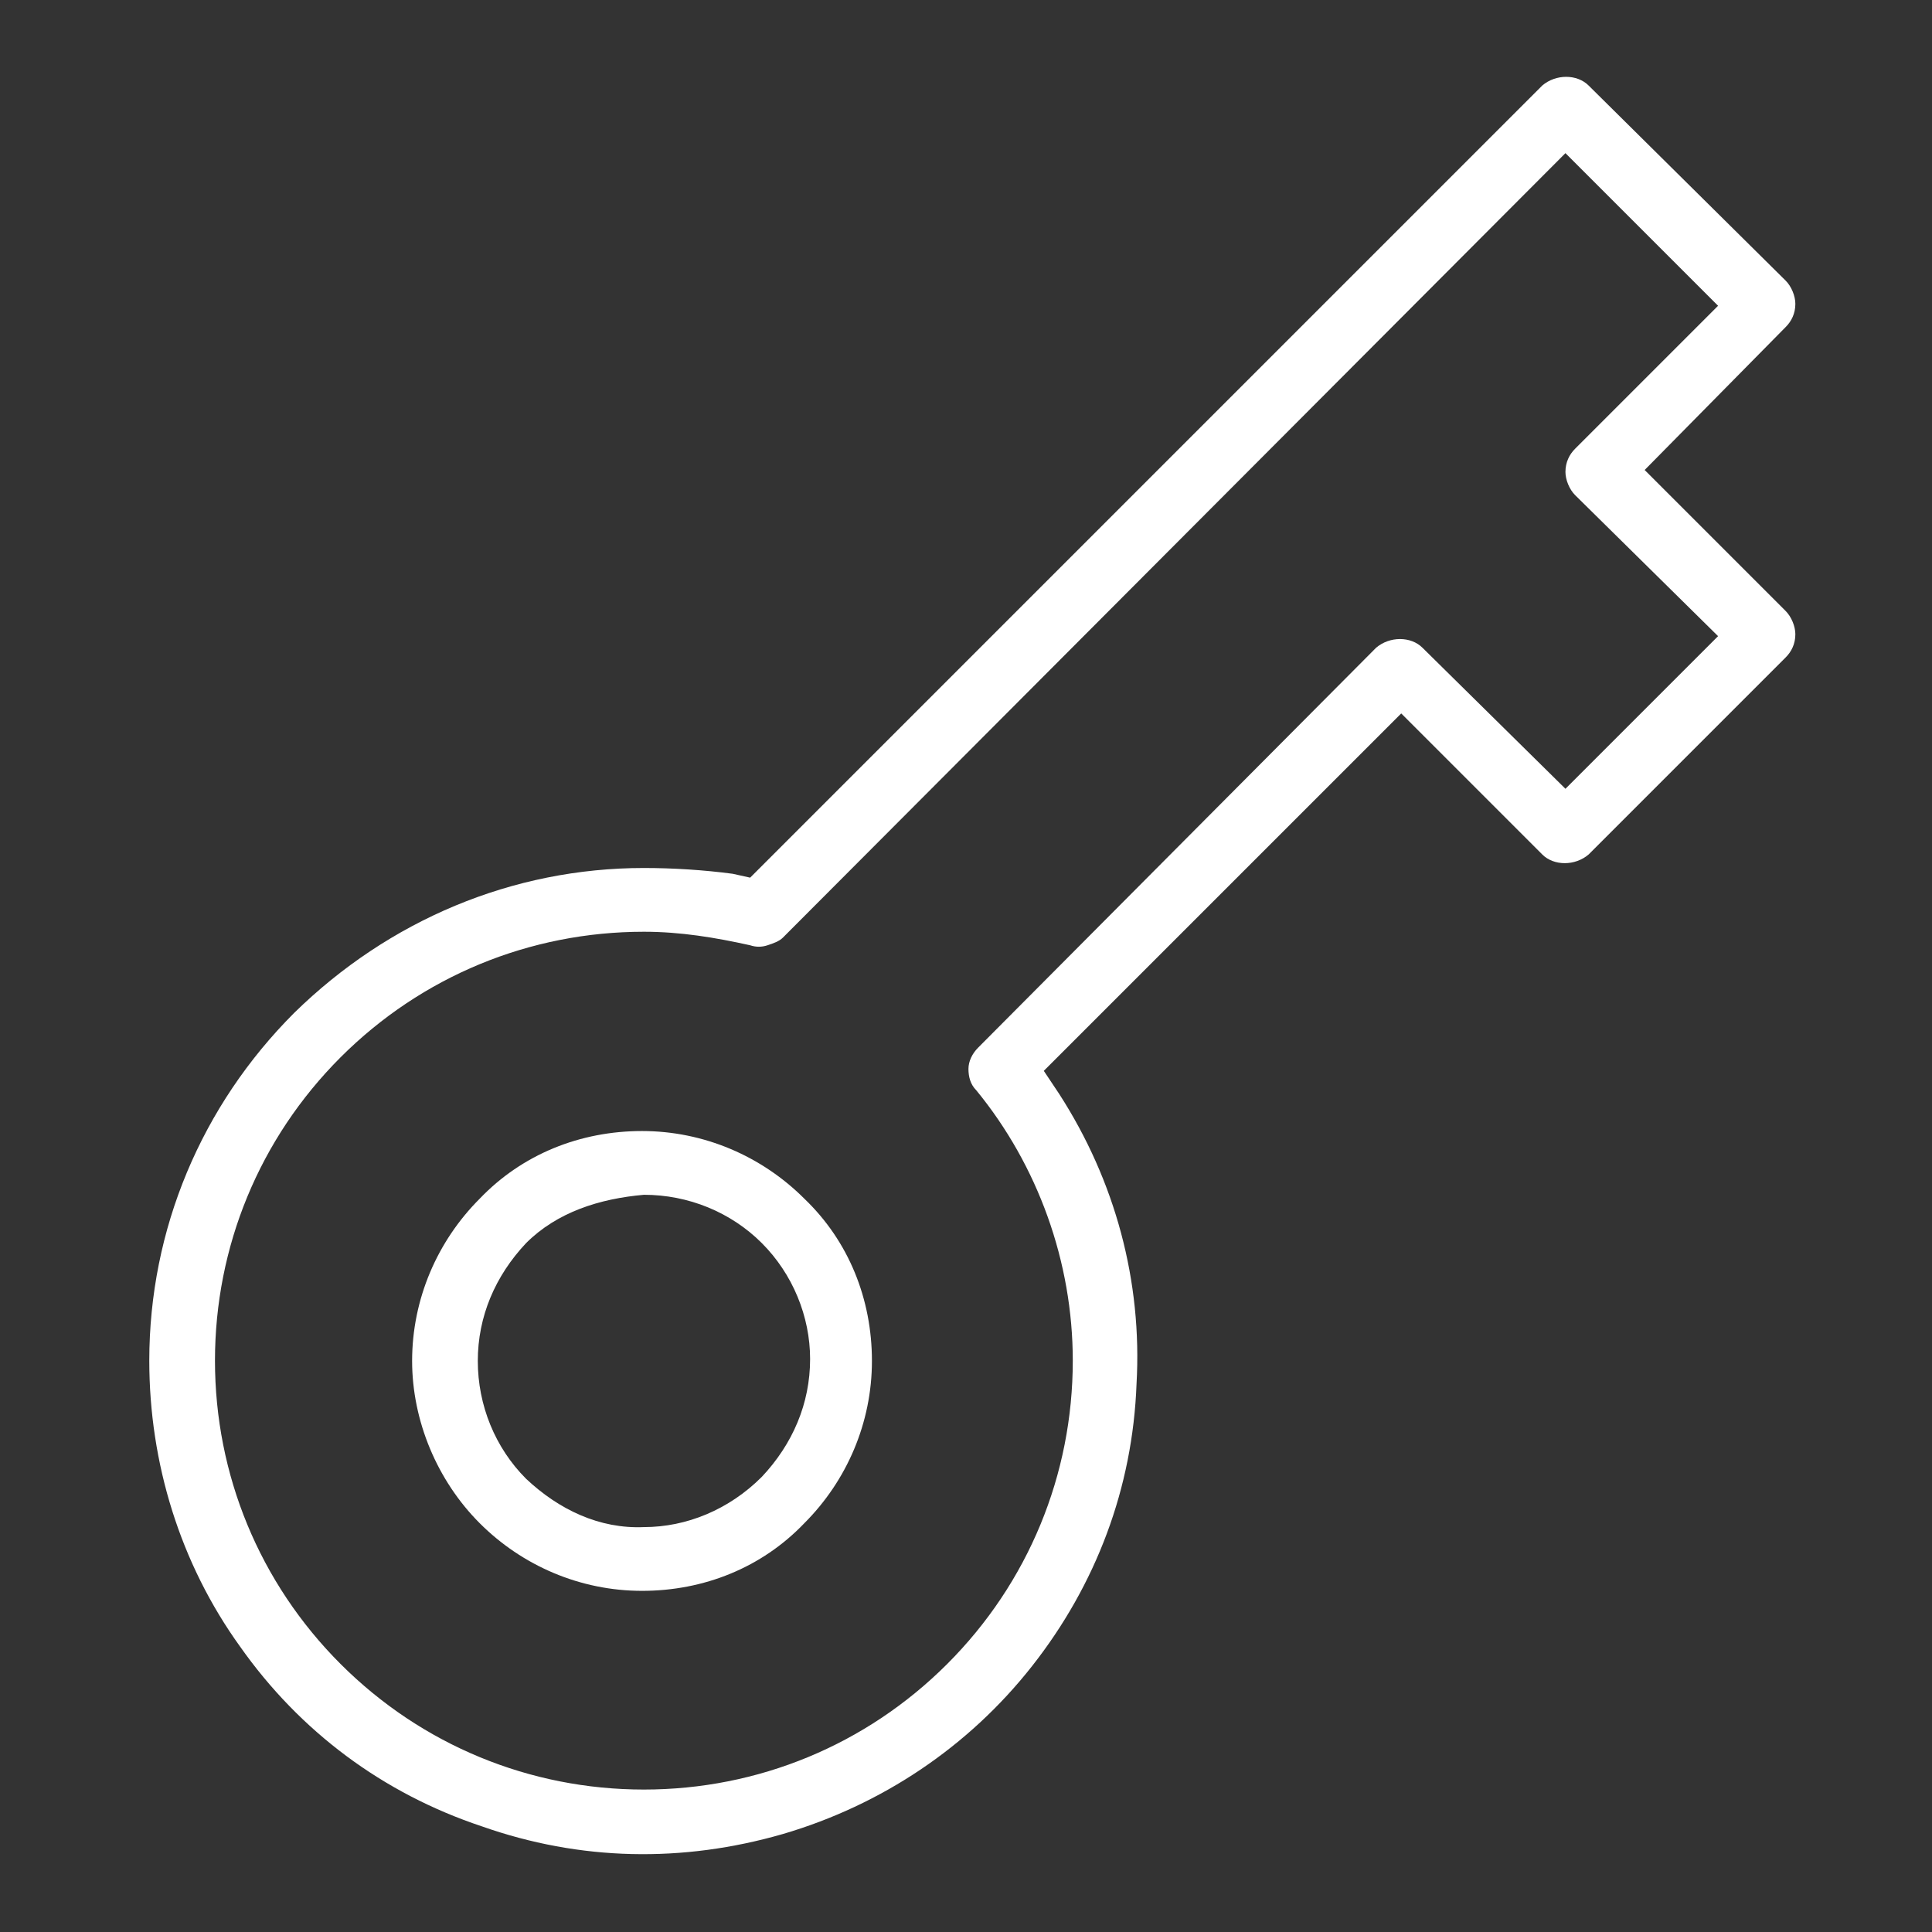 <?xml version="1.0" encoding="utf-8"?>
<!-- Generator: Adobe Illustrator 28.0.0, SVG Export Plug-In . SVG Version: 6.00 Build 0)  -->
<svg version="1.1" id="Ebene_1" xmlns="http://www.w3.org/2000/svg" xmlns:xlink="http://www.w3.org/1999/xlink" x="0px" y="0px"
	 viewBox="0 0 100 100" style="enable-background:new 0 0 100 100;" xml:space="preserve" fill="white">
<rect x="0" y="0" width="100" height="100" fill="#333333" stroke="none"/>
<style type="text/css">
	.st0{display:none;}
	.st1{display:inline;}
</style>
<g id="Gruppe_1677" transform="translate(0.509 0.5)" class="st0">
	<g class="st1">
		<path d="M27.6,89.4c-0.5,0-1.1-0.1-1.6-0.2c-1.4-0.4-2.6-1.4-3.3-2.7c-0.6-1.1-0.8-2.4-0.6-3.6l3.7-21.4c0-0.3-0.1-0.7-0.3-0.9
			L9.9,45.2c-2.2-2-2.2-5.5-0.2-7.7c0.8-0.9,1.9-1.5,3.1-1.6l21.6-3.1c0.3-0.1,0.6-0.3,0.8-0.6L45,12.7c1.3-2.7,4.6-3.8,7.3-2.5
			c1.1,0.5,2,1.4,2.5,2.5l9.6,19.6c0.1,0.3,0.4,0.4,0.6,0.5l21.7,3.2c1.5,0.2,2.7,1,3.6,2.2c0.9,1.2,1.2,2.6,1,4.1
			c-0.2,1.2-0.8,2.3-1.6,3.1L74.3,60.6C74.1,60.8,74,61,74,61.3l3.7,21.6c0.4,3.1-1.7,5.9-4.7,6.4c-1.1,0.2-2.2,0-3.3-0.5L50.4,78.6
			c-0.2-0.1-0.7-0.1-1,0.1L30.2,88.7C29.4,89.2,28.5,89.4,27.6,89.4z M49.9,14.2c-0.3,0-0.7,0.2-0.8,0.5l-9.7,19.7
			c-0.9,1.6-2.4,2.7-4.1,3l-21.7,3.1c-0.2,0-0.4,0.1-0.5,0.3c-0.3,0.4-0.3,0.9,0,1.3l15.8,15.3c1.3,1.4,1.8,3.1,1.5,4.8l-3.7,21.5
			c0,0.2,0,0.5,0.1,0.7c0.2,0.3,0.4,0.4,0.6,0.5c0.1,0,0.4,0.1,0.7-0.1l19.3-10.2c1.7-0.8,3.5-0.8,5-0.1l19.5,10.2
			c0.1,0.1,0.3,0.1,0.5,0.1c0.6-0.1,1-0.6,0.9-1.2l-3.7-21.4c-0.4-1.7,0.2-3.6,1.5-4.9L86.5,42c0.2-0.2,0.3-0.4,0.3-0.6
			c0.1-0.4-0.3-1-0.8-1l-21.6-3.1c-1.8-0.2-3.3-1.3-4.2-3l-9.6-19.6c-0.1-0.2-0.2-0.3-0.4-0.4C50.1,14.2,50,14.2,49.9,14.2z"/>
	</g>
</g>
<g>
	<g id="Gruppe_726">
		<g id="Gruppe_723" transform="translate(0.227 0.227)">
			<g>
				<path d="M33.1,44.7c-6.8,0-13.2,2.7-18.1,7.5C10.2,57,7.5,63.4,7.5,70.2v0c0,5.3,1.6,10.5,4.7,14.8c3.1,4.4,7.4,7.6,12.5,9.3
					c5.1,1.8,10.4,1.9,15.6,0.4c5.1-1.5,9.6-4.5,12.9-8.7c3.3-4.2,5.2-9.2,5.4-14.6c0.3-5.3-1.1-10.5-4-15l-0.8-1.2l18.5-18.5
					l7.3,7.3c0.6,0.6,1.7,0.6,2.4,0l10.2-10.2c0.3-0.3,0.5-0.7,0.5-1.2c0-0.4-0.2-0.9-0.5-1.2l-7.3-7.3l7.3-7.4
					c0.3-0.3,0.5-0.7,0.5-1.2c0-0.4-0.2-0.9-0.5-1.2L82,4.2c-0.6-0.6-1.7-0.6-2.4,0l-41,41l-0.9-0.2C36.2,44.8,34.6,44.7,33.1,44.7z
					 M33.1,92.4c-5.9,0-11.5-2.3-15.7-6.5c-4.2-4.2-6.5-9.8-6.5-15.7c0-5.9,2.3-11.5,6.5-15.7c4.2-4.2,9.8-6.5,15.7-6.5
					c1.9,0,3.7,0.3,5.5,0.7c0.3,0.1,0.6,0.1,0.9,0c0.3-0.1,0.6-0.2,0.8-0.4L80.8,7.7l7.9,7.9L81.3,23c-0.3,0.3-0.5,0.7-0.5,1.2
					c0,0.4,0.2,0.9,0.5,1.2l7.4,7.3l-7.9,7.9l-7.4-7.3c-0.6-0.6-1.7-0.6-2.4,0L50.4,54c-0.3,0.3-0.5,0.7-0.5,1.1
					c0,0.4,0.1,0.8,0.4,1.1c3.2,3.9,5,8.9,5,14v0c0,5.9-2.3,11.5-6.5,15.7C44.6,90.1,39,92.4,33.1,92.4z"/>
			</g>
		</g>
		<g id="Gruppe_725" transform="translate(3.231 12.242)">
			<g>
				<path d="M18.1,58.2c0,3.1,1.3,6.2,3.5,8.4c2.2,2.2,5.2,3.5,8.4,3.5c0,0,0,0,0,0c3.2,0,6.2-1.2,8.4-3.5c2.2-2.2,3.5-5.2,3.5-8.4
					c0-3.2-1.2-6.2-3.5-8.4c-2.2-2.2-5.2-3.5-8.4-3.5c-3.2,0-6.2,1.2-8.4,3.5C19.4,52,18.1,55,18.1,58.2z M30.1,66.8
					c-2.3,0.1-4.4-0.9-6.1-2.5c-1.6-1.6-2.5-3.8-2.5-6.1c0-2.3,0.9-4.4,2.5-6.1c1.6-1.6,3.8-2.3,6.1-2.5c2.3,0,4.5,0.9,6.1,2.5
					c1.6,1.6,2.5,3.8,2.5,6c0,2.3-0.9,4.4-2.5,6.1C34.5,65.9,32.3,66.8,30.1,66.8z"/>
			</g>
		</g>
	</g>
</g>
<path id="noun-map-1569834" class="st0" d="M35.8,13.6L8,23.7c-0.8,0.3-1.3,1.1-1.3,1.9v58.9c0.1,1.2,1,2.1,2.1,2
	c0.1,0,0.2,0,0.4-0.1l27.3-9.9l27.3,9.9c0.4,0.1,0.8,0.1,1.2,0l27.8-10.1c0.7-0.3,1.3-1,1.3-1.9V15.5c-0.1-1.2-1-2.1-2.1-2
	c-0.1,0-0.3,0-0.4,0.1l-27.3,9.9L37,13.6C36.6,13.4,36.2,13.4,35.8,13.6z M34.6,18.3v54.6l-24.1,8.8V27.1L34.6,18.3z M38.3,18.3
	l24.1,8.8v54.6l-24.1-8.8V18.3z M90.2,18.3v54.6l-24.1,8.8V27.1L90.2,18.3z"/>
<g id="Gruppe_1674" transform="translate(0 0)" class="st0">
	<path id="Pfad_1007" class="st1" d="M73.7,5.4L15.9,23.3l2.3,7.4h3.5L20,25.5L71.5,9.6l11,35.4l-9.5,3v3.5l10.6-3.3l4,12.9
		l-14.5,4.5v3.5l18.8-5.8L73.7,5.4z"/>
	<path id="Pfad_1008" class="st1" d="M12.3,77.8h53.9v13.5H12.3V77.8z M12.3,37.4h53.9v37H12.3V37.4z M9,94.6h60.6V34H9V94.6z"/>
</g>
<g id="Gruppe_1457" class="st0">
	<g class="st1">
		<path d="M79.2,52.7H40.8c-1.3,0-2.3-1-2.3-2.3s1-2.3,2.3-2.3h38.4c1.3,0,2.3,1,2.3,2.3S80.5,52.7,79.2,52.7z"/>
	</g>
	<g class="st1">
		<path d="M79.2,34.6H40.8c-1.3,0-2.3-1-2.3-2.3s1-2.3,2.3-2.3h38.4c1.3,0,2.3,1,2.3,2.3S80.5,34.6,79.2,34.6z"/>
	</g>
	<g class="st1">
		<path d="M79.2,69.9H40.8c-1.3,0-2.3-1-2.3-2.3s1-2.3,2.3-2.3h38.4c1.3,0,2.3,1,2.3,2.3S80.5,69.9,79.2,69.9z"/>
	</g>
	<circle id="Ellipse_20" class="st1" cx="24.1" cy="67.7" r="5"/>
	<circle id="Ellipse_48" class="st1" cx="24.1" cy="50.5" r="5"/>
	<circle id="Ellipse_49" class="st1" cx="24.1" cy="32.3" r="5"/>
</g>
</svg>
